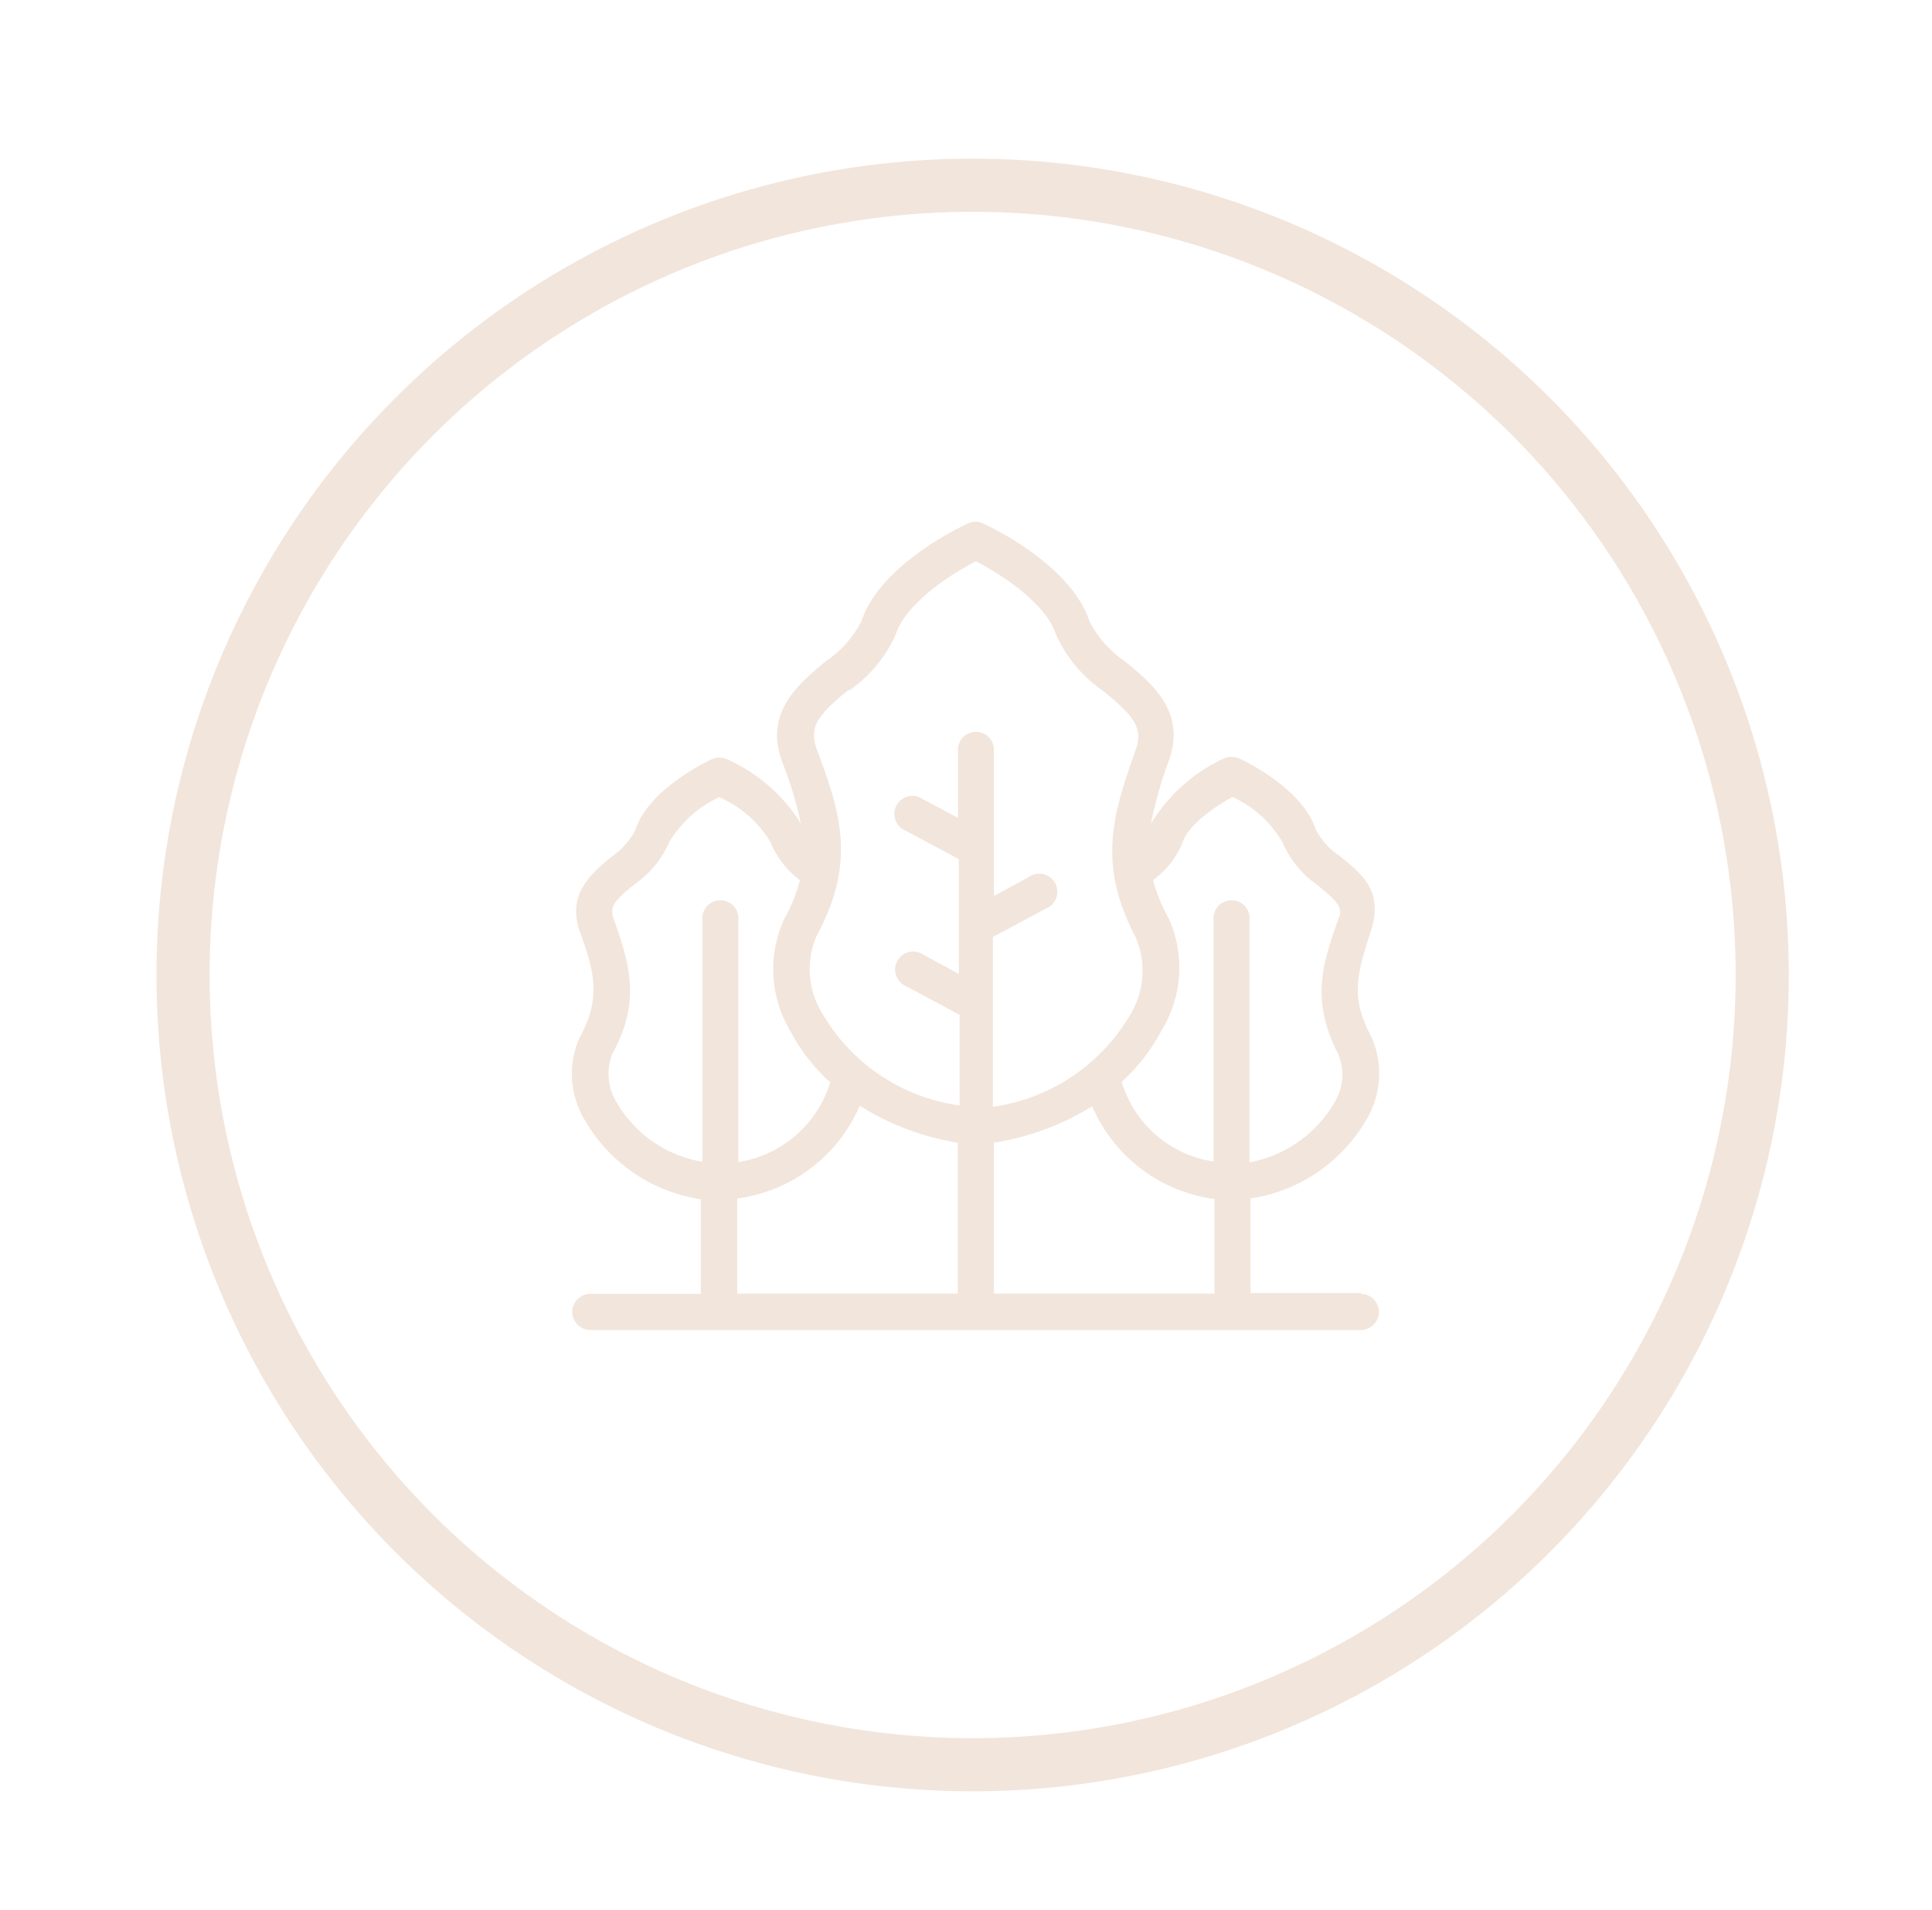 <svg id="Layer_1" data-name="Layer 1" xmlns="http://www.w3.org/2000/svg" viewBox="0 0 72.72 71.87"><defs><style>.cls-1{fill:none;stroke:#f2e5db;stroke-miterlimit:10;stroke-width:2px;}.cls-2{fill:#f2e5db;}</style></defs><circle class="cls-1" cx="36.61" cy="36.69" r="29.72"/><path class="cls-2" d="M51.25,48.66H47.07V45.1a6.08,6.08,0,0,0,4.38-3A3.37,3.37,0,0,0,51.61,39c-.82-1.51-.5-2.44,0-4s-.49-2.21-1.2-2.8a2.63,2.63,0,0,1-.89-1c-.51-1.53-2.64-2.55-2.88-2.66a.71.71,0,0,0-.57,0A6.28,6.28,0,0,0,43.32,31,15.5,15.5,0,0,1,44,28.61c.64-1.82-.62-2.87-1.64-3.71A4.05,4.05,0,0,1,41,23.36c-.7-2.09-3.66-3.51-4-3.66a.64.64,0,0,0-.57,0c-.33.15-3.3,1.57-4,3.66a4,4,0,0,1-1.37,1.54c-1,.84-2.28,1.89-1.64,3.71A15.5,15.5,0,0,1,30.15,31a6.28,6.28,0,0,0-2.79-2.43.71.71,0,0,0-.57,0c-.24.12-2.37,1.13-2.88,2.67a2.68,2.68,0,0,1-.89,1c-.72.59-1.7,1.4-1.2,2.8s.86,2.46,0,4A3.34,3.34,0,0,0,22,42.13a6.08,6.08,0,0,0,4.38,3v3.56H22.22a.68.68,0,0,0,0,1.36h29a.68.68,0,0,0,0-1.36ZM37.41,43a9.86,9.86,0,0,0,3.7-1.37,5.84,5.84,0,0,0,4.6,3.49v3.56h-8.3Zm7.1-11.29c.23-.7,1.28-1.39,1.88-1.72a4.21,4.21,0,0,1,1.89,1.72,3.73,3.73,0,0,0,1.3,1.59c.76.62,1,.86.79,1.3-.57,1.63-1.06,3,0,5.07a2,2,0,0,1-.16,1.85,4.68,4.68,0,0,1-3.18,2.22V34.64a.68.68,0,1,0-1.35,0v9.07a4.27,4.27,0,0,1-3.46-3,7.06,7.06,0,0,0,1.5-1.93A4.52,4.52,0,0,0,44,34.58a6.41,6.41,0,0,1-.6-1.46,3.28,3.28,0,0,0,1.12-1.43ZM31.94,26a5.06,5.06,0,0,0,1.79-2.16c.39-1.17,2.1-2.25,3-2.72.91.47,2.61,1.55,3,2.72A5.13,5.13,0,0,0,41.52,26c1.11.91,1.53,1.36,1.23,2.21-.83,2.37-1.49,4.24,0,7.07a3.19,3.19,0,0,1-.23,2.94,7.14,7.14,0,0,1-5.15,3.43V35.26l2-1.07A.68.68,0,1,0,38.73,33l-1.32.72V28.14a.68.68,0,0,0-1.35,0v2.64l-1.33-.71a.68.68,0,1,0-.64,1.19l2,1.07v4.32l-1.33-.72a.68.68,0,1,0-.64,1.19l2,1.07V41.6a7.09,7.09,0,0,1-5.15-3.43,3.17,3.17,0,0,1-.24-2.94c1.54-2.83.88-4.7,0-7.07-.3-.85.12-1.3,1.22-2.21ZM23.22,41.5a2.05,2.05,0,0,1-.17-1.85c1.11-2,.62-3.44.05-5.07-.16-.44,0-.68.78-1.3a3.75,3.75,0,0,0,1.31-1.59A4.29,4.29,0,0,1,27.07,30,4.21,4.21,0,0,1,29,31.69a3.33,3.33,0,0,0,1.11,1.43,6,6,0,0,1-.59,1.46,4.52,4.52,0,0,0,.23,4.22,6.87,6.87,0,0,0,1.5,1.93,4.31,4.31,0,0,1-3.46,3V34.64a.68.68,0,1,0-1.35,0v9.08A4.61,4.61,0,0,1,23.22,41.5Zm4.53,3.6a5.85,5.85,0,0,0,4.61-3.49A9.82,9.82,0,0,0,36.05,43v5.68h-8.3Z"/></svg>